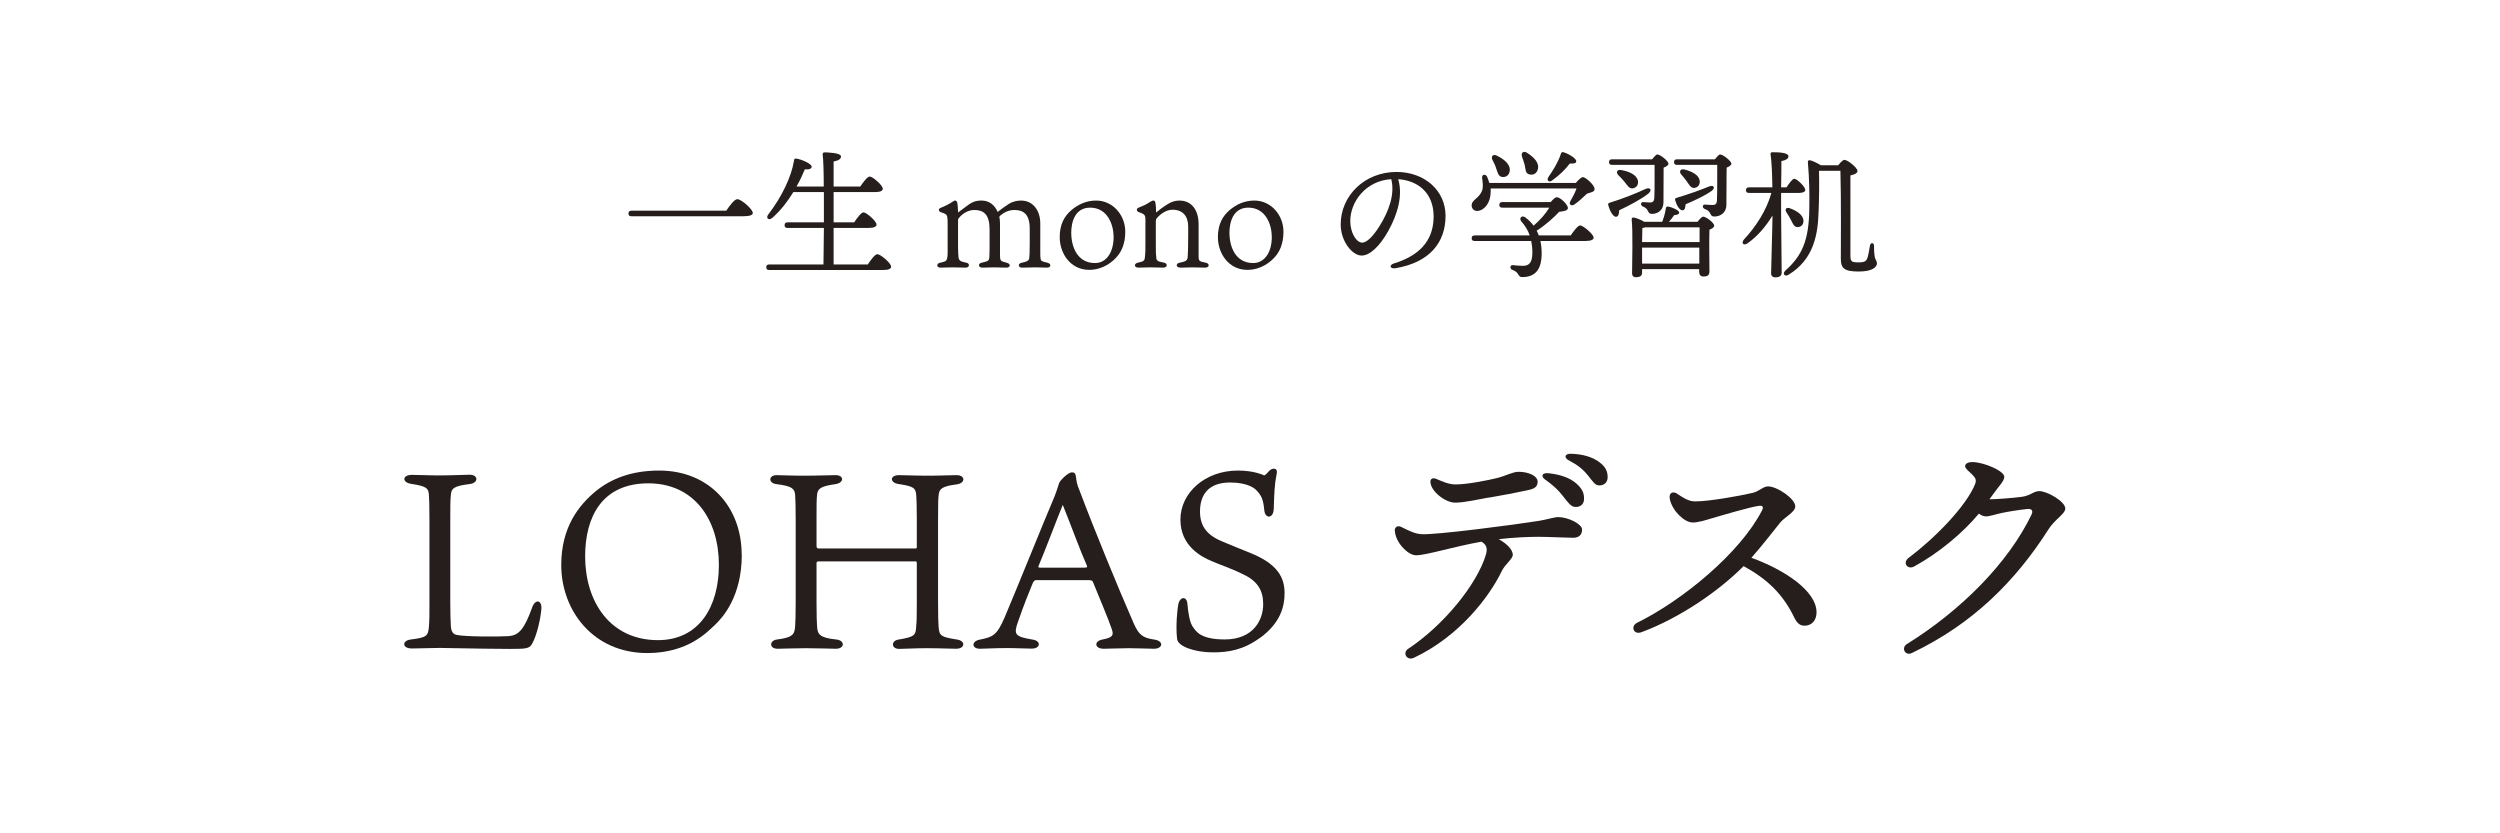 <?xml version="1.0" encoding="UTF-8"?><svg id="_レイヤー_2" xmlns="http://www.w3.org/2000/svg" width="180" height="60" viewBox="0 0 180 60"><defs><style>.cls-1{fill:none;}.cls-2{fill:#251e1c;}</style></defs><g id="_レイヤー_1-2"><g><g><g><path class="cls-2" d="m52.29,15.17c.26-.38.59-.83.8-.83.28,0,1.11.72,1.11.99,0,.15-.19.24-.7.24h-8.03c-.13,0-.22-.04-.22-.2,0-.15.09-.2.22-.2h6.82Z"/><path class="cls-2" d="m62.48,19.04c.23-.34.52-.74.69-.74.22,0,.99.64.99.9,0,.15-.17.24-.59.24h-8.18c-.13,0-.22-.04-.22-.2,0-.15.09-.2.22-.2h3.9c0-.58.02-1.55.03-2.63h-2.61c-.13,0-.22-.04-.22-.2,0-.15.09-.2.22-.2h2.61v-2.18h-2.2c-.39.64-.89,1.31-1.53,1.87-.24.2-.47,0-.28-.25.99-1.29,1.67-2.72,1.86-3.89,0-.12.07-.16.17-.14.36.05,1.09.36,1.1.58,0,.16-.2.22-.49.19-.14.33-.33.77-.6,1.24h1.96c0-1.08-.03-1.96-.08-2.32,0-.09.05-.14.14-.14.17,0,1.18.03,1.18.29,0,.22-.22.3-.53.37v1.8h1.92c.22-.33.51-.72.68-.72.21,0,.94.63.94.88,0,.15-.19.24-.56.24h-2.98v2.18h1.48c.22-.33.51-.72.67-.72.21,0,.94.63.94.88,0,.15-.2.24-.55.24h-2.54v2.63h2.46Z"/><path class="cls-2" d="m72.64,14.68c.3-.19.63-.24.87-.24.92,0,1.39.78,1.39,1.64v1.89c0,.41,0,.56.02.64.03.2.09.21.51.31.28.07.25.35-.04.35-.22,0-.47-.02-.85-.02-.2,0-.78.02-.96.02-.28,0-.31-.3-.02-.35.44-.09.52-.19.54-.3.02-.12.04-.39.04-1.04v-1.12c0-1.02-.44-1.34-1.09-1.34-.4,0-.75.15-1.06.43-.02.04-.04.06-.04.08.03.08.05.3.05.45v2.29c0,.4.03.44.49.55.3.07.27.35-.02.35-.15,0-.64-.02-.91-.02s-.63.02-.83.02c-.3,0-.34-.31-.03-.36.48-.1.51-.17.53-.36,0-.1.02-.31.02-.7v-1.33c0-1.08-.42-1.4-1.1-1.4-.46,0-.87.27-1.12.59-.05.05-.05.09-.05.17v1.85c0,.38.02.63.03.74.02.27.08.35.58.45.25.04.23.35-.06.35-.18,0-.67-.02-.94-.02s-.63.02-.88.02c-.29,0-.3-.3-.03-.35.44-.1.49-.13.53-.41.03-.17.02-.5.02-.88v-1.47c0-.22,0-.41-.03-.55-.01-.11-.07-.22-.48-.34-.15-.06-.17-.24,0-.3.44-.18.66-.31.84-.43.08-.06.15-.1.22-.1s.13.07.15.17c.02.12.05.43.05.69.11-.09.39-.29.77-.57.19-.13.44-.29.92-.29.6,0,.98.38,1.16.82.19-.16.54-.4.81-.58Z"/><path class="cls-2" d="m81.02,16.68c0,.88-.29,1.45-.59,1.79-.3.36-1,.96-2.01.96-1.33,0-2.12-1.16-2.12-2.36,0-.93.34-1.51.85-1.95.47-.39,1.05-.68,1.77-.68,1.21,0,2.1,1.05,2.1,2.24Zm-2.53-1.73c-1.12,0-1.36,1.09-1.36,1.8,0,1.07.47,2.19,1.71,2.19.8,0,1.34-.74,1.34-1.88,0-.89-.44-2.11-1.69-2.11Z"/><path class="cls-2" d="m82.47,15.8c0-.3-.05-.39-.51-.54-.14-.06-.15-.25.02-.31.32-.13.55-.22.8-.4.13-.07.2-.11.26-.11.09,0,.13.05.15.16.03.14.05.34.05.7.13-.11.55-.44.83-.6.25-.16.54-.26.84-.26.84,0,1.39.61,1.39,1.73v2.3c0,.32.06.36.5.44.31.05.3.36-.03.36s-.59-.02-.93-.02c-.26,0-.65.02-.84.02-.36,0-.36-.31-.05-.36.53-.1.56-.2.57-.52.01-.2.03-.43.03-1.4v-.67c0-.74-.37-1.22-1.13-1.22-.47,0-.89.33-1.13.61-.05.06-.07.11-.07.26v1.7c0,.39,0,.63.03.8,0,.28.05.35.55.44.29.05.27.36-.05.36-.22,0-.55-.02-.91-.02-.33,0-.61.02-.87.02-.34,0-.33-.31-.03-.36.45-.09.48-.16.5-.45.03-.22.03-.41.03-.94v-1.72Z"/><path class="cls-2" d="m92.41,16.68c0,.88-.29,1.45-.59,1.79-.3.36-1,.96-2.01.96-1.33,0-2.12-1.16-2.12-2.36,0-.93.34-1.51.85-1.95.47-.39,1.05-.68,1.77-.68,1.21,0,2.1,1.05,2.1,2.24Zm-2.53-1.73c-1.12,0-1.36,1.09-1.36,1.8,0,1.07.47,2.19,1.71,2.19.8,0,1.34-.74,1.34-1.88,0-.89-.44-2.11-1.69-2.11Z"/><path class="cls-2" d="m100.49,19.31c-.42.07-.5-.23-.13-.34,2.22-.68,2.86-2,2.86-3.39,0-1.69-1.12-2.58-2.55-2.68.35,1.16-.04,2.53-.72,3.74-.62,1.11-1.33,1.76-1.91,1.76-.67,0-1.51-1.02-1.51-2.24,0-2.07,1.72-3.78,4.02-3.78,2.02,0,3.53,1.34,3.53,3.16,0,1.93-1.16,3.36-3.6,3.77h0Zm-2.41-1.84c.32,0,.77-.43,1.25-1.2.66-1.05,1.12-2.29.84-3.37-1.83.11-2.95,1.62-2.95,3.02,0,.84.44,1.55.86,1.55Z"/><path class="cls-2" d="m113.09,16.95c.23-.33.52-.72.68-.72.21,0,.97.63.97.88,0,.14-.17.24-.58.24h-3.25c.06.29.09.59.09.88,0,1.15-.44,1.72-1.4,1.72-.16,0-.2-.05-.31-.23-.1-.16-.26-.24-.38-.28-.24-.08-.2-.38.03-.35.15.02.5.05.71.05.47,0,.68-.26.68-.96,0-.29-.03-.57-.08-.83h-4.07c-.13,0-.22-.04-.22-.2,0-.15.09-.2.22-.2h3.96c-.13-.36-.32-.69-.59-.99-.21-.23,0-.5.27-.31.24.18.44.38.6.6.5-.44.88-.88,1.13-1.3h-3.38c-.13,0-.22-.04-.22-.2,0-.15.09-.2.22-.2h3.48c.17-.2.32-.35.44-.35.26,0,.8.54.8.77,0,.2-.3.24-.63.28-.41.44-.98.95-1.62,1.36.06.11.11.23.15.34h2.3Zm.37-3.78c.17-.2.39-.42.51-.42.17,0,.85.56.84.87,0,.19-.25.23-.54.32-.32.31-.64.59-.91.78-.21.16-.43-.01-.3-.22.18-.32.35-.64.45-.93h-6.18c0,.08,0,.16,0,.24,0,.78-.45,1.35-.96,1.38-.22,0-.39-.13-.41-.37-.02-.45.52-.5.75-1.1.1-.27.04-.62,0-.92-.02-.24.24-.3.36-.08.06.14.11.29.16.45h6.21Zm-6.01-1.67c-.11-.23.04-.44.33-.29.51.25.99.63.92,1.1-.04.29-.25.47-.55.43-.28-.04-.32-.33-.43-.63-.06-.2-.17-.42-.27-.61Zm2.13-.23c-.08-.26.1-.45.38-.26.48.31.9.72.76,1.19-.08.29-.32.44-.63.35-.26-.07-.25-.37-.31-.67-.05-.21-.14-.42-.2-.61Zm1.89,1.5c.33-.48.7-1.05.91-1.68.02-.09.08-.17.18-.13.38.1.94.46.93.64,0,.15-.15.2-.46.17-.34.45-.75.84-1.26,1.21-.22.19-.43.04-.3-.21Z"/><path class="cls-2" d="m118.68,13.94c-.54.42-1.32.83-2.1,1.2,0,.24-.05.45-.22.47-.2.01-.44-.36-.57-.86-.02-.08.02-.13.1-.15,1-.31,1.94-.69,2.6-1,.35-.14.48.09.19.34Zm-2.61-2.07c-.13,0-.22-.04-.22-.2,0-.15.09-.2.22-.2h2.88c.14-.17.3-.35.37-.35.23,0,.81.49.81.66,0,.12-.16.22-.35.29-.01.63,0,1.62-.01,2.5,0,.58-.43.83-.82.83s-.16-.34-.66-.53c-.2-.09-.17-.32.02-.32.07,0,.36.03.49.03.21,0,.29-.09.31-.31.02-.35.02-.91.02-1.35v-1.05h-3.06Zm1.86,1.14c.05.27-.08.49-.35.55-.26.05-.4-.19-.59-.44-.14-.18-.31-.35-.47-.51-.18-.18-.11-.42.19-.37.58.1,1.13.34,1.22.77Zm4.29,2.96c.14-.18.31-.37.41-.37.2,0,.79.43.79.65,0,.13-.17.22-.34.29-.03.78,0,2.6,0,2.99,0,.31-.16.38-.44.38-.23,0-.3-.18-.3-.34v-.19h-4.11v.26c0,.22-.15.32-.45.32-.17,0-.27-.1-.27-.28,0-.73.07-2.92-.03-3.89,0-.08.06-.14.14-.13.15.02.53.16.77.31h1.29c.12-.31.21-.62.26-.97.01-.08.07-.14.17-.13.31.06.78.28.79.42,0,.13-.11.18-.36.2-.11.17-.24.33-.38.48h2.05Zm-3.76.4c-.06.02-.14.04-.21.05-.01.19-.02.65-.02,1.01h4.14v-1.06h-3.91Zm3.89,2.61v-1.15s-4.12,0-4.12,0v1.15h4.12Zm1.12-7.51c.14-.17.3-.35.37-.35.23,0,.82.49.82.66,0,.12-.16.21-.34.29-.02.67,0,1.75-.02,2.68,0,.59-.46.84-.86.84s-.15-.35-.69-.54c-.21-.08-.18-.32,0-.32.08,0,.4.03.54.03.23,0,.31-.08.33-.31.02-.37.02-.96.02-1.43v-1.15h-2.89c-.13,0-.22-.04-.22-.2,0-.15.09-.2.22-.2h2.71Zm-2.77,2.78c.91-.27,1.79-.59,2.37-.83.32-.12.45.09.19.31-.51.37-1.33.74-1.9.98-.01.23-.05.41-.19.43-.2.03-.42-.25-.56-.74-.02-.08.02-.13.09-.15Zm.75-1.19c-.12-.16-.26-.34-.4-.5-.17-.19-.08-.42.22-.36.54.14,1.05.39,1.11.81.03.27-.11.48-.38.52-.26.03-.37-.22-.55-.47Z"/><path class="cls-2" d="m128.24,15.31c0,.71.04,3.88.04,4.31,0,.23-.14.35-.46.35-.19,0-.3-.11-.3-.29,0-.46.1-3.44.1-4.16-.46.76-1.09,1.51-1.8,2-.27.19-.48,0-.26-.27.87-.94,1.63-2.1,1.98-3.36h-1.61c-.13,0-.22-.04-.22-.2,0-.15.09-.2.22-.2h1.68c-.01-.91-.05-1.89-.13-2.39-.02-.09.04-.14.13-.14.64,0,1.16.06,1.16.3,0,.17-.2.28-.51.34,0,.34,0,1.13-.02,1.89h.39c.19-.3.43-.62.56-.62.19,0,.79.58.79.8,0,.15-.19.22-.45.22h-1.29v1.42Zm4.99,3.03c0,.48.05.55.57.55.51.01.6-.12.68-.4.07-.25.12-.63.16-.82.04-.22.27-.21.29,0,0,.17,0,.49.04.74.03.3.17.36.17.56s-.23.58-1.32.58-1.28-.27-1.28-.94c0-.38.03-4.41-.03-6.31h-1.54c.02.93.01,1.95-.03,2.92-.05,1.56-.29,3.43-2.18,4.57-.24.15-.46-.07-.22-.3,1.21-1.08,1.71-2.18,1.73-4.5.02-.94,0-2.15-.1-3.27-.02-.14.03-.2.16-.18.14.03.53.2.77.36h1.25c.16-.2.34-.39.45-.39.23,0,.94.57.94.8,0,.18-.27.27-.51.32v5.7Zm-4.37-3.35c.5.18.99.49.99.92,0,.26-.16.44-.43.44-.24,0-.33-.23-.47-.51-.09-.19-.22-.38-.33-.56-.13-.19-.02-.38.24-.29Z"/></g><g><path class="cls-2" d="m32.46,45.06c.02.36.13.59.4.65.59.14,3.1.14,3.8.09.68-.07,1.08-.47,1.64-2.02.22-.67.72-.61.68.05-.05.65-.29,1.78-.61,2.41-.14.29-.25.4-.63.45-.5.09-5.31-.04-6.07-.04-.27,0-1.98.04-2.02.04-.72,0-.72-.58-.05-.65,1.12-.14,1.22-.25,1.28-.9.04-.49.04-.83.04-1.71v-5.96c0-1.08-.02-1.64-.04-1.87-.04-.43-.14-.59-1.26-.76-.68-.09-.68-.65.04-.65.54,0,1.13.04,1.94.04,1.01,0,1.8-.05,2.21-.05.65,0,.65.59.02.67-1.17.14-1.33.32-1.37.79-.04.47-.04.76-.04,1.87v5.8c0,.94.02,1.26.04,1.75Z"/><path class="cls-2" d="m53.41,39.93c0,3.02-1.37,4.52-1.91,5.04-.58.54-1.96,2.05-4.9,2.05-3.87,0-6.19-3.04-6.19-6.34,0-2.72,1.26-4.3,2.48-5.31,1.1-.9,2.58-1.49,4.57-1.49,3.6,0,5.94,2.61,5.94,6.05Zm-6.73-5.13c-3.33,0-4.55,2.41-4.55,5.26,0,3.26,1.8,6.03,5.24,6.03,2.97,0,4.39-2.41,4.39-5.42,0-3.24-1.76-5.87-5.08-5.87Z"/><path class="cls-2" d="m58.93,40.42c-.11,0-.14.04-.14.16v2.79c0,1.04.02,1.4.04,1.73.04.54.13.81,1.35.94.67.05.67.67,0,.67-.36,0-1.26-.04-2.14-.04-.81,0-1.75.04-2.05.04-.63,0-.61-.61-.02-.67,1.04-.14,1.24-.31,1.28-.94.02-.4.04-.72.04-1.76v-5.89c0-1.03-.02-1.51-.04-1.82-.04-.45-.22-.63-1.33-.77-.63-.07-.59-.65,0-.65.29,0,1.04.04,1.94.04,1.06,0,1.89-.04,2.3-.04.63,0,.63.56-.02.65-.97.14-1.28.29-1.31.76-.04.34-.04.74-.04,1.69v1.96c0,.16.02.22.16.22h6.97c.09,0,.09-.05.09-.14v-1.93c0-1.19-.02-1.4-.04-1.75-.04-.52-.16-.65-1.21-.81-.7-.07-.74-.65-.02-.65.36,0,1.15.04,2.11.04.85,0,1.58-.04,2.02-.04.65,0,.67.59-.02.67-1.01.13-1.21.32-1.26.7-.04.34-.05.65-.05,1.78v5.94c0,1.15.02,1.51.04,1.84.05.63.16.72,1.28.9.68.07.65.67-.02.67-.56,0-1.04-.04-2.12-.04-.9,0-1.55.05-1.98.05-.59,0-.61-.61,0-.68,1.06-.18,1.19-.29,1.22-.86.04-.45.05-.76.05-1.69v-2.94c0-.09-.02-.13-.09-.13h-6.99Z"/><path class="cls-2" d="m75.96,35.65c.16-.4.25-.74.29-.85.04-.18.65-.79.92-.79.18,0,.25.05.29.27.05.36.07.59.25.99,1.03,2.75,2.79,7.04,3.92,9.62.38.85.67,1.03,1.42,1.15.79.09.68.67.04.67-.42,0-1.1-.04-1.8-.04-.58,0-1.44.04-1.82.04-.68,0-.72-.56-.07-.67.74-.14.79-.32.65-.74-.25-.74-.9-2.27-1.33-3.33-.05-.16-.11-.2-.36-.2h-3.78c-.09,0-.14.07-.2.16-.29.7-.67,1.64-1.06,2.77-.36.99-.27,1.13,1.03,1.35.63.09.58.65-.07.65-.52,0-1.01-.04-1.8-.04s-1.67.05-1.93.05c-.58,0-.63-.52-.04-.65.99-.2,1.26-.31,1.82-1.6.77-1.8,2.84-6.95,3.64-8.82Zm-1.19,5.11c-.02.09,0,.11.11.11h3.21c.22,0,.2-.07.16-.16-.49-1.1-1.01-2.56-1.73-4.36-.34.81-1.3,3.37-1.75,4.41Z"/><path class="cls-2" d="m90.71,45.93c-1.21.88-2.29,1.04-3.37,1.04-1.33,0-2.54-.43-2.59-.97-.11-.94.02-2.16.09-2.5.13-.58.61-.56.65-.05.07.77.18,1.39.4,1.69.22.31.54.9,2.29.9,2.05,0,2.77-1.39,2.77-2.54,0-.99-.41-1.69-1.51-2.18-.7-.36-1.71-.7-2.2-.92-.74-.31-2.25-1.08-2.25-2.99s1.75-3.53,4.14-3.53c1.17,0,1.78.31,1.87.34.05.02.14-.04.32-.25.25-.32.68-.31.61.09-.18.9-.18,1.44-.22,2.58-.02.7-.61.74-.68.11-.07-.74-.18-1.04-.54-1.42-.11-.13-.59-.59-1.93-.59-1.6,0-2.16.94-2.16,2.09s.61,1.76,1.66,2.18c.79.34,1.33.54,1.98.81,1.96.79,2.45,1.78,2.45,2.88,0,.94-.27,2.14-1.78,3.24Z"/><path class="cls-2" d="m100.42,38.19c0-.24.22-.38.47-.25.47.23.93.48,1.43.52.95.08,6.82-.69,8.49-.96.54-.09,1.13-.27,1.37-.27.73,0,1.73.5,1.73.9s-.25.59-.65.59c-.34,0-1.9-.07-2.48-.07-.79,0-1.82.05-2.87.17.51.28,1.01.72,1.01,1.13,0,.3-.56.67-.8,1.18-.86,1.79-3.01,4.67-6.32,6.23h0c-.51.24-.84-.36-.42-.64,2.58-1.71,4.96-4.65,5.6-6.77.16-.53,0-.75-.31-.95-2.04.36-3.97.98-4.71.98-.63,0-1.53-1-1.53-1.8h0Zm6.78-2.37c-.86.15-1.76.37-2.44.37s-1.77-.81-1.77-1.52c0-.19.17-.3.42-.19.34.14.87.4,1.39.4.84,0,2.41-.31,3.06-.48.63-.17,1.06-.43,1.48-.43.71,0,1.37.29,1.37.71,0,.39-.25.51-.69.61-.73.16-1.97.4-2.82.54Zm4.06-1.28c-.35-.25-.23-.51.21-.47.88.09,1.56.34,2,.72.43.37.6.69.58,1.16-.01.35-.26.57-.63.55-.3-.01-.5-.28-.91-.81-.3-.39-.65-.72-1.24-1.15Zm3.05-.33c-.33-.42-.73-.74-1.35-1.06-.39-.2-.29-.49.14-.48.84.02,1.56.23,2.06.61.41.31.59.62.59,1.08,0,.36-.24.59-.59.59-.31,0-.44-.23-.85-.75h0Z"/><path class="cls-2" d="m120.76,35.56c.59.38.88.54,1.31.54,1.03,0,3.3-.42,4.11-.61.5-.12.76-.47,1.12-.47.66,0,1.96.89,1.96,1.44,0,.41-.74.75-1.09,1.17-.35.43-1.27,1.63-2.07,2.53,2.35.85,4.69,2.37,4.69,3.93,0,.56-.32.93-.81.96-.35.02-.58-.15-.79-.58-.81-1.69-1.95-2.78-3.65-3.71-1.75,1.76-4.52,3.7-7.36,4.76-.57.21-.8-.44-.31-.68,3.27-1.61,7.43-5.03,9-8.1.12-.24.05-.35-.22-.32-.63.08-2.62.67-3.44.91-.37.11-.91.29-1.34.29-.59,0-1.46-.83-1.64-1.67-.1-.47.2-.61.54-.4Z"/><path class="cls-2" d="m142.22,34.8c.09-.23.02-.39-.21-.62-.27-.26-.53-.46-.52-.62,0-.18.22-.3.56-.29.77.01,2.27.63,2.26,1.07,0,.29-.42.7-.75,1.17-.11.15-.21.29-.32.44h0c.48,0,1.65-.09,2.34-.18.63-.09.84-.41,1.25-.41.57,0,1.87.75,1.87,1.25,0,.4-.74.76-1.22,1.52-2.36,3.7-5.43,6.79-9.83,8.89-.48.23-.79-.38-.35-.65h0c3.94-2.45,7.32-5.88,8.97-9.32.14-.29,0-.44-.32-.4-.65.07-1.39.19-1.85.29-.35.07-.84.24-1.1.24-.18,0-.35-.07-.52-.2-1.16,1.4-2.92,2.86-4.67,3.81-.47.25-.86-.27-.38-.63,1.8-1.35,4.15-3.69,4.8-5.36Z"/></g></g><rect class="cls-1" width="180" height="60"/></g></g></svg>